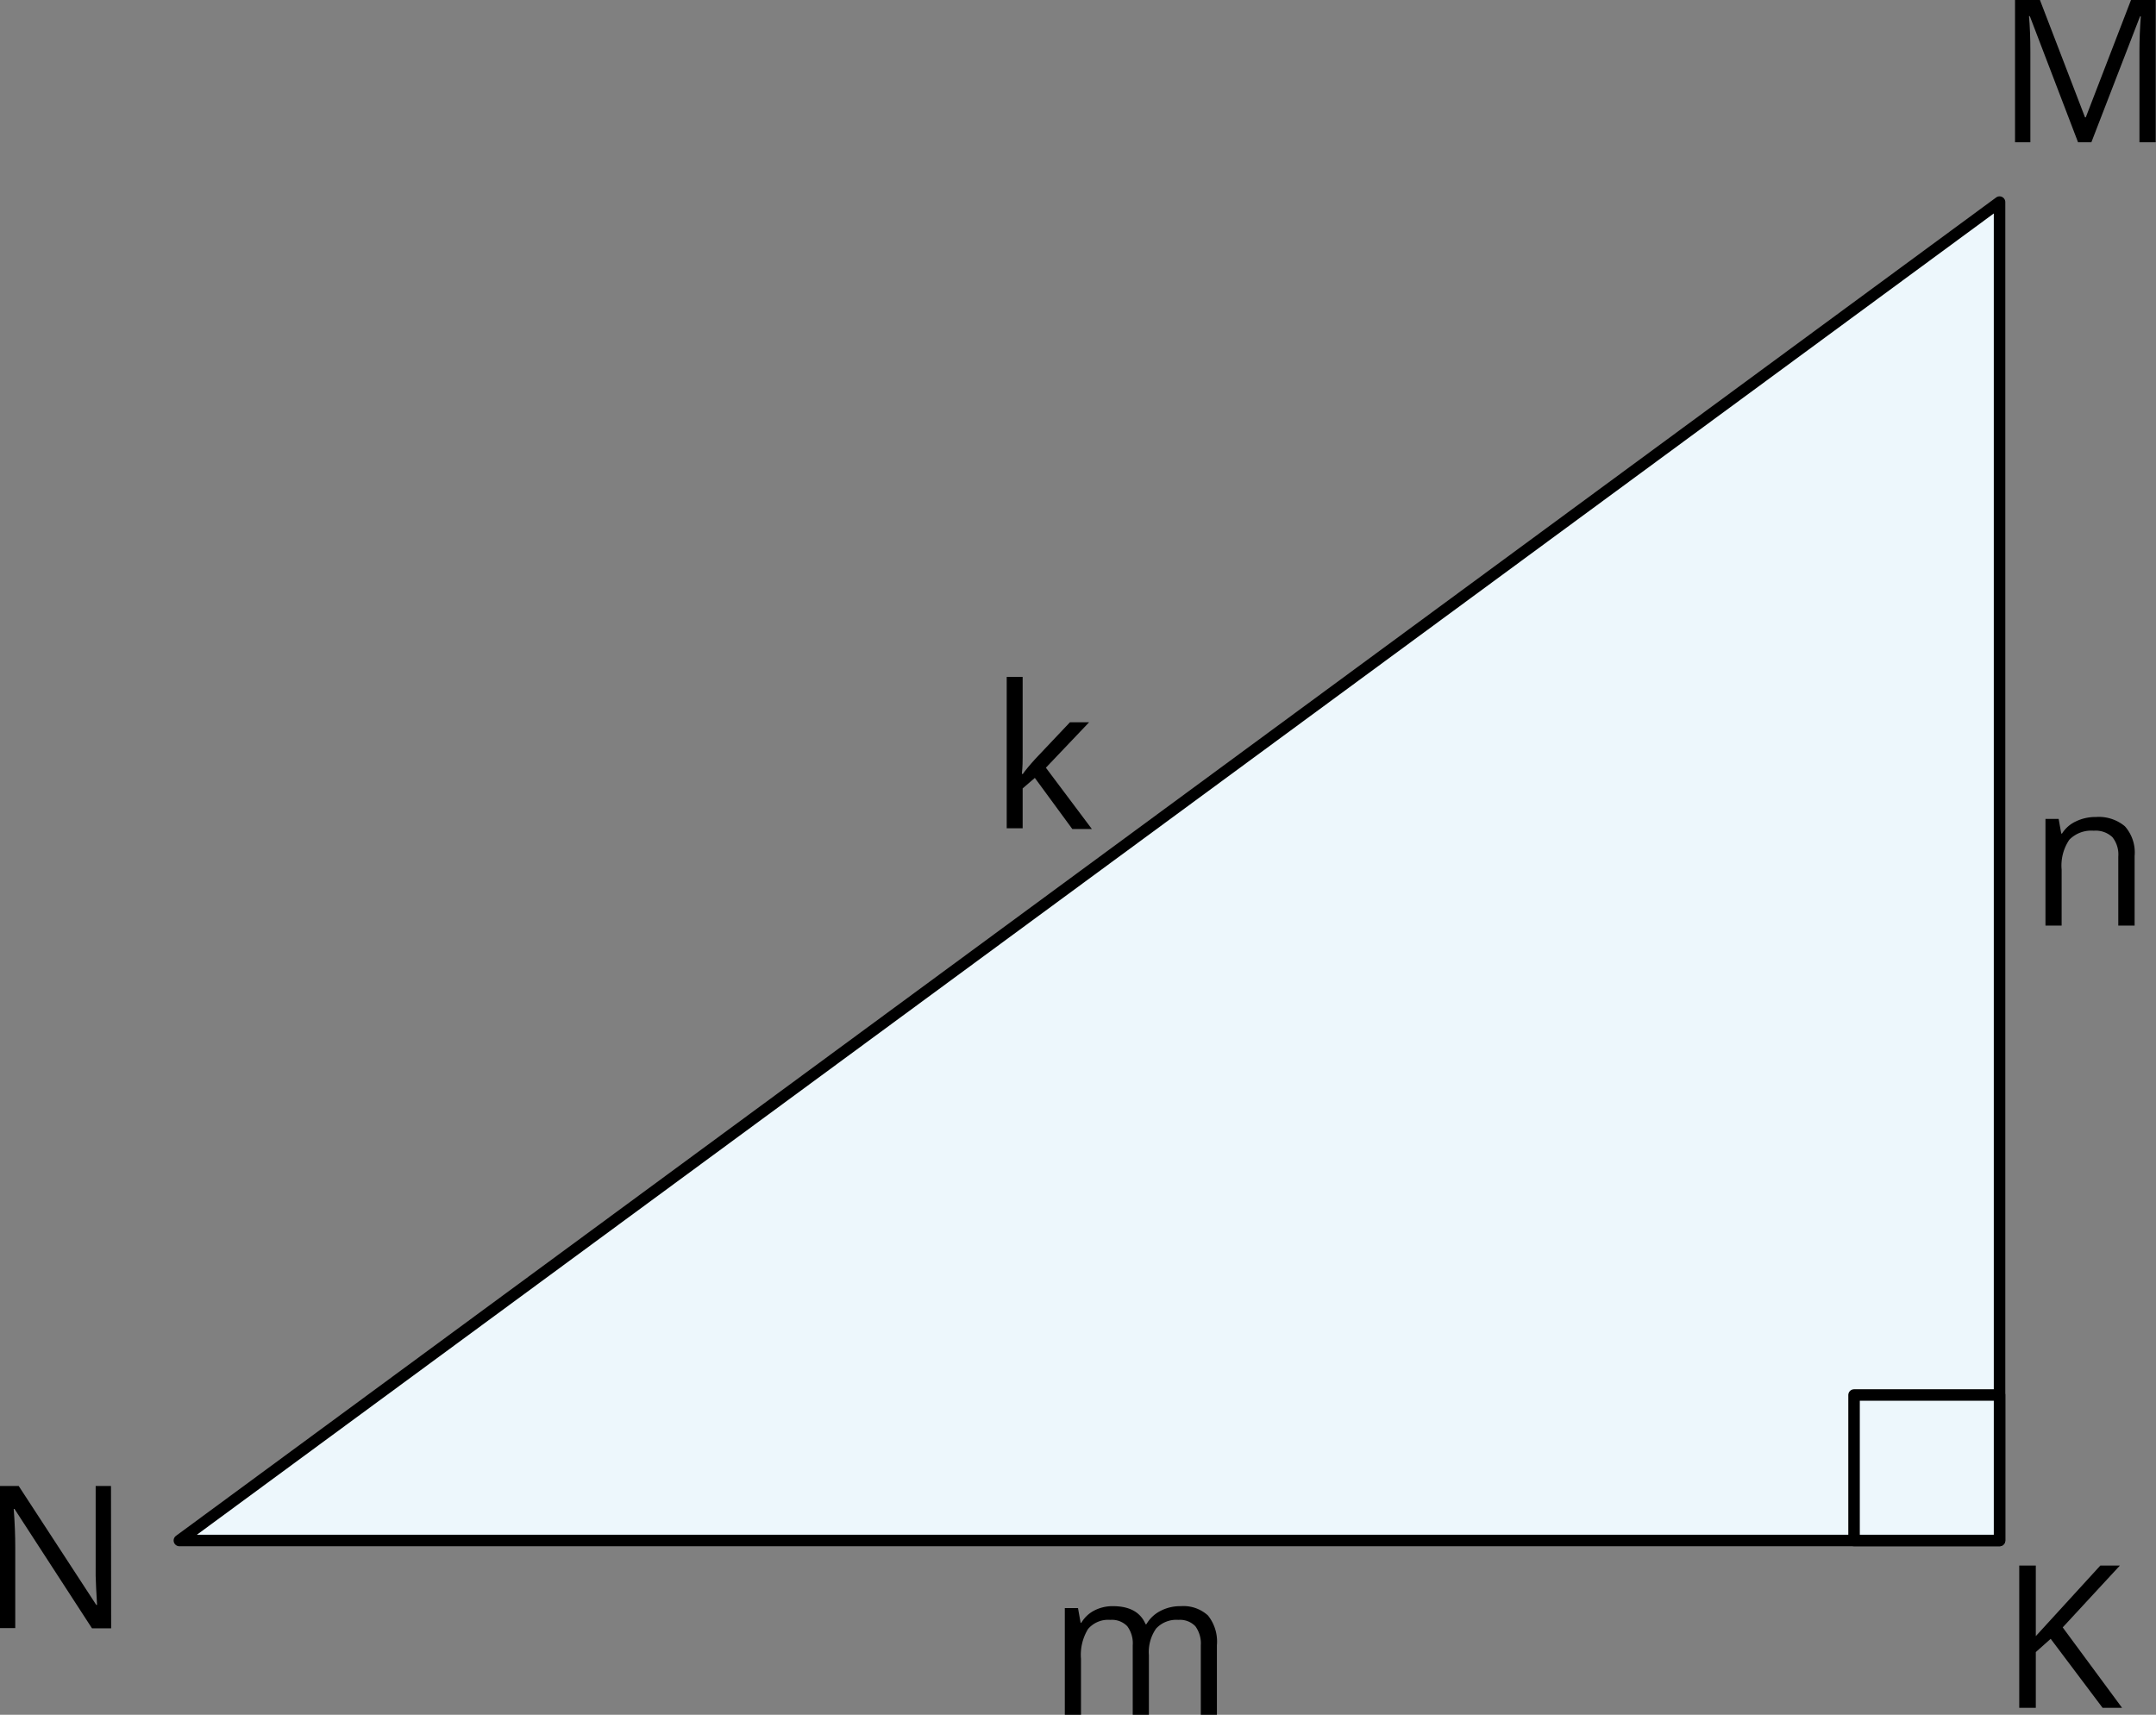 <svg xmlns="http://www.w3.org/2000/svg" width="281.26" height="223.74" viewBox="0 0 281.26 223.74">
  <rect x="0" y="0" width="281.26" height="223.74" fill="#808080" stroke="none"/>
  <defs>
    <style>
      .cls-1 {
        fill: #edf7fc;
        stroke: #000;
        stroke-linecap: round;
        stroke-linejoin: round;
        stroke-width: 1.5px;
      }
    </style>
  </defs>
  <title>Trigonometriskās sakarības taisnleņķa trijstūrī I</title>
  <g id="Слой_2" data-name="Слой 2">
    <g id="Слой_1-2" data-name="Слой 1">
      <g>
        <polygon class="cls-1" points="23.4 201 260.85 201 260.85 26.37 23.4 201"/>
        <rect class="cls-1" x="241.87" y="182.03" width="18.98" height="18.98" transform="translate(59.84 442.87) rotate(-90)"/>
      </g>
      <path d="M14.5,212.46H12L1.89,196.88h-.1c.14,1.83.2,3.5.2,5v10.55H0V193.89H2.44l10.12,15.52h.1c0-.23-.06-1-.12-2.2s-.08-2.13-.06-2.66V193.89h2Z"/>
      <path d="M156.65,223.74v-9.05a3.8,3.8,0,0,0-.71-2.5,2.77,2.77,0,0,0-2.21-.83,3.59,3.59,0,0,0-2.91,1.13,5.34,5.34,0,0,0-.94,3.48v7.77h-2.11v-9.05a3.75,3.75,0,0,0-.71-2.5,2.77,2.77,0,0,0-2.22-.83,3.44,3.44,0,0,0-2.9,1.19,6.45,6.45,0,0,0-.92,3.89v7.3h-2.11V209.82h1.72l.34,1.91h.1a4.16,4.16,0,0,1,1.68-1.59,5.18,5.18,0,0,1,2.43-.57q3.27,0,4.27,2.36h.1a4.46,4.46,0,0,1,1.8-1.72,5.54,5.54,0,0,1,2.69-.64,4.74,4.74,0,0,1,3.54,1.21,5.44,5.44,0,0,1,1.17,3.88v9.08Z"/>
      <path d="M276.83,222.83h-2.54l-6.77-9-1.94,1.73v7.27h-2.16V204.27h2.16v9.21l8.42-9.21h2.55l-7.46,8.07Z"/>
      <path d="M276.34,120.77v-9a3.61,3.61,0,0,0-.77-2.54,3.17,3.17,0,0,0-2.43-.84,4,4,0,0,0-3.19,1.18,6,6,0,0,0-1,3.9v7.3h-2.11V106.85h1.72l.34,1.91h.1a4.22,4.22,0,0,1,1.82-1.59,5.84,5.84,0,0,1,2.6-.57,5.31,5.31,0,0,1,3.78,1.21,5.15,5.15,0,0,1,1.27,3.88v9.08Z"/>
      <path d="M271.09,18.56,264.8,2.11h-.11c.12,1.3.18,2.85.18,4.64V18.56h-2V0h3.25L272,15.31h.1L278,0h3.22V18.56H279.1V6.6q0-2.05.18-4.47h-.1l-6.35,16.43Z"/>
      <path d="M133.42,101c.36-.51.92-1.19,1.66-2l4.5-4.76h2.5l-5.64,5.93,6,8h-2.55L135,101.5l-1.59,1.37v5.2h-2.08V88.32h2.08V98.79c0,.47,0,1.19-.1,2.16Z"/>
    </g>
  </g>
</svg>
